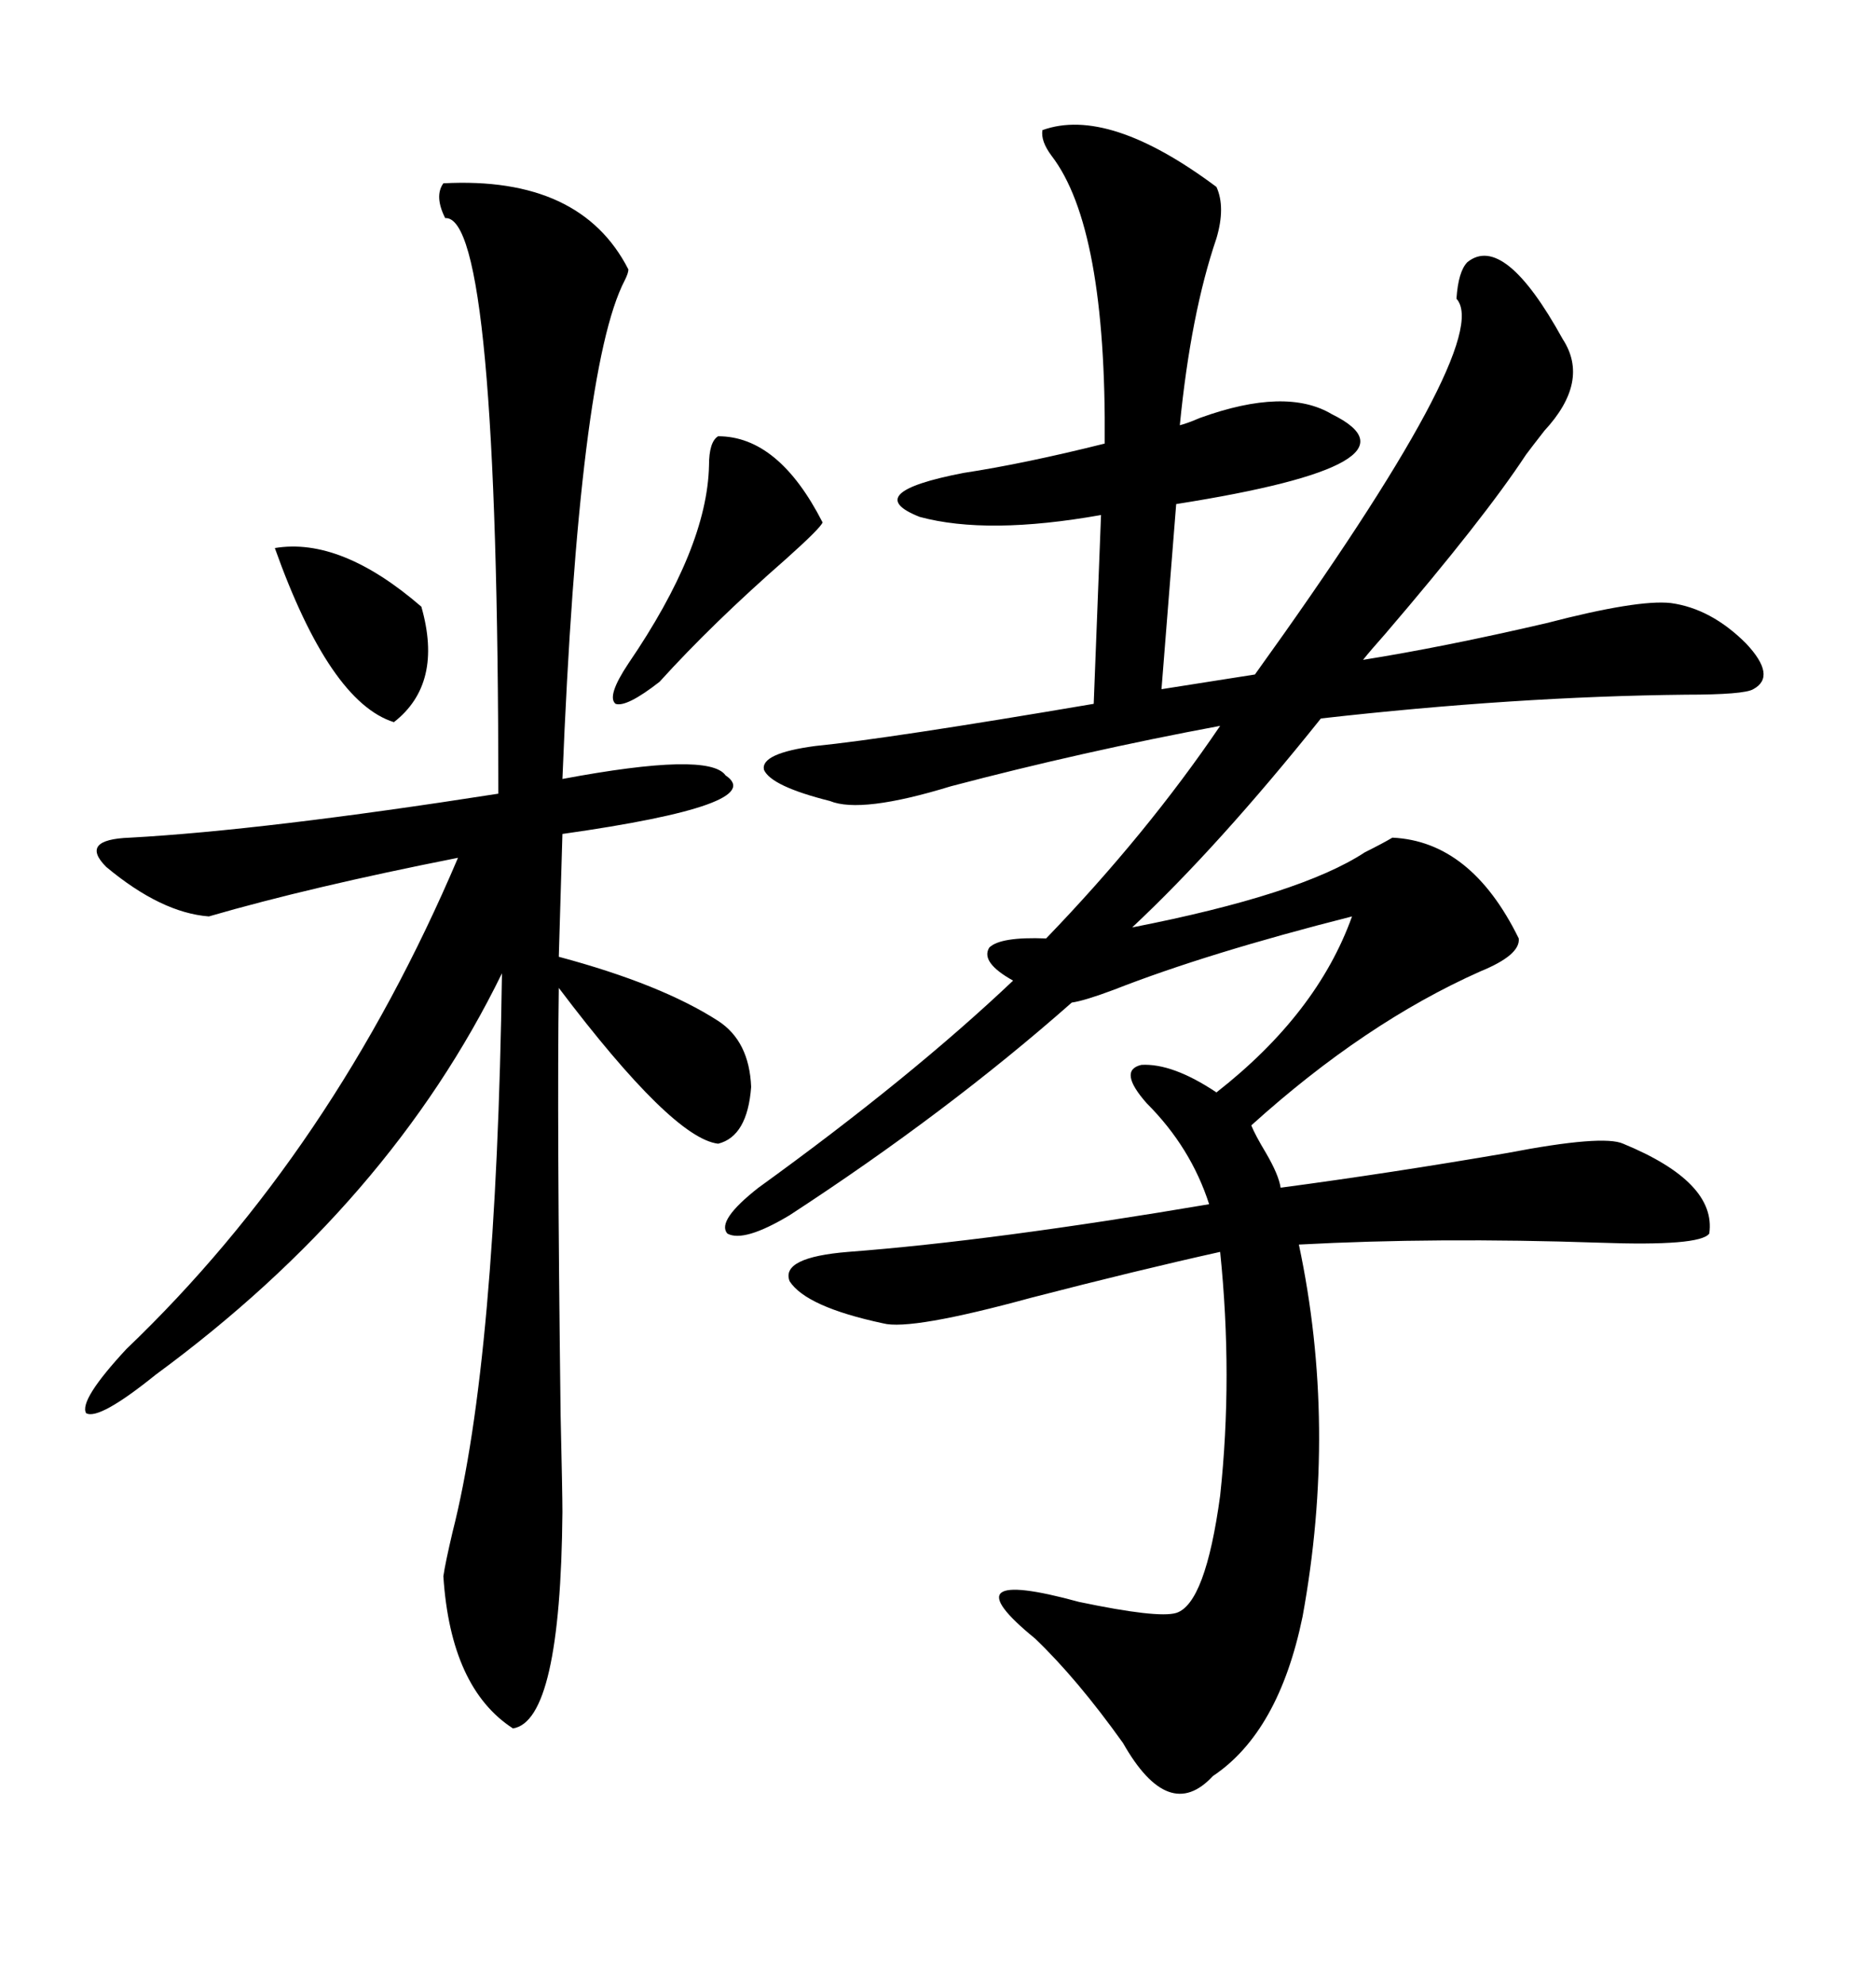 <svg xmlns="http://www.w3.org/2000/svg" xmlns:xlink="http://www.w3.org/1999/xlink" width="300" height="317.285"><path d="M194.53 29.88L194.53 29.88Q196.00 33.11 194.53 38.09L194.53 38.09Q190.43 50.10 188.67 67.97L188.67 67.97Q189.84 67.68 191.89 66.80L191.89 66.80Q205.66 61.82 212.99 66.21L212.99 66.21Q229.10 74.12 188.09 80.57L188.09 80.57L185.74 110.16L200.68 107.81Q239.06 54.49 232.91 47.75L232.91 47.75Q233.20 43.36 234.67 41.89L234.67 41.89Q240.53 37.21 249.90 54.20L249.90 54.20Q254.30 60.94 246.97 68.85L246.97 68.85Q244.92 71.48 244.04 72.66L244.04 72.66Q237.30 82.91 221.48 101.37L221.48 101.37Q219.14 104.00 217.97 105.47L217.97 105.47Q230.86 103.42 247.27 99.61L247.27 99.61Q261.91 95.80 267.19 96.39L267.19 96.39Q273.63 97.27 279.20 102.83L279.20 102.83Q284.18 108.11 280.37 110.16L280.37 110.16Q278.91 111.04 269.53 111.04L269.53 111.04Q242.29 111.33 211.23 114.84L211.23 114.84Q194.82 135.35 181.05 148.24L181.05 148.24Q208.01 142.97 218.26 136.23L218.26 136.23Q221.19 134.77 222.66 133.89L222.66 133.89Q235.25 134.47 242.87 150L242.87 150Q243.16 152.64 236.72 155.27L236.72 155.27Q218.26 163.48 200.10 179.88L200.10 179.88Q200.68 181.35 202.44 184.28L202.44 184.28Q204.49 187.79 204.79 189.84L204.79 189.84Q222.36 187.50 241.11 184.28L241.11 184.28Q256.35 181.35 259.57 182.81L259.57 182.81Q274.51 188.96 273.34 197.17L273.34 197.17Q271.88 199.22 255.76 198.63L255.76 198.63Q229.69 197.75 207.71 198.93L207.71 198.93Q213.87 227.93 208.30 258.40L208.30 258.40Q204.49 276.86 193.95 283.89L193.95 283.89Q186.91 291.50 179.59 278.61L179.59 278.61Q172.27 268.36 165.53 261.91L165.53 261.91Q151.17 250.20 172.56 256.05L172.56 256.05Q185.16 258.69 188.09 257.81L188.09 257.81Q192.77 256.35 195.12 239.06L195.12 239.06Q197.17 220.02 195.12 200.10L195.12 200.10Q181.93 203.03 164.94 207.42L164.94 207.42Q145.61 212.70 141.21 211.52L141.21 211.52Q128.91 208.89 126.27 204.79L126.27 204.79Q124.80 200.98 135.64 200.10L135.64 200.10Q158.79 198.34 193.36 192.48L193.36 192.48Q190.43 183.40 183.40 176.37L183.40 176.37Q178.71 171.09 182.52 170.21L182.52 170.21Q187.50 169.92 194.53 174.61L194.53 174.61Q210.64 162.01 216.21 146.48L216.21 146.48Q193.07 152.34 178.13 158.20L178.13 158.20Q173.44 159.96 171.39 160.25L171.39 160.25Q151.46 177.83 126.27 194.24L126.27 194.24Q118.95 198.63 116.31 197.17L116.31 197.17Q114.55 195.12 121.29 189.84L121.29 189.84Q145.61 172.27 162.01 156.74L162.01 156.74Q156.74 153.81 158.20 151.46L158.20 151.46Q159.96 149.71 167.29 150L167.29 150Q183.40 133.30 195.12 116.02L195.12 116.02Q173.14 120.12 152.05 125.68L152.05 125.68Q137.70 130.08 132.71 128.03L132.71 128.03Q123.34 125.68 122.17 123.05L122.17 123.05Q121.58 120.41 130.37 119.24L130.37 119.24Q142.09 118.07 174.90 112.50L174.90 112.50L176.07 82.32Q157.91 85.55 147.07 82.62L147.07 82.62Q137.40 78.81 154.10 75.59L154.10 75.59Q163.77 74.12 176.66 70.90L176.66 70.90Q176.95 36.33 168.16 24.90L168.16 24.90Q166.41 22.56 166.70 20.80L166.70 20.80Q177.25 16.99 194.53 29.88ZM70.90 29.30L70.90 29.30Q92.87 28.13 100.49 43.07L100.49 43.07Q100.49 43.65 99.90 44.82L99.90 44.82Q92.58 58.89 89.94 124.51L89.94 124.51Q113.38 120.12 116.02 123.93L116.02 123.93Q123.05 128.61 89.94 133.30L89.94 133.30L89.36 152.93Q105.76 157.32 114.84 163.18L114.84 163.18Q119.82 166.41 120.12 173.73L120.12 173.73Q119.53 181.64 114.84 182.81L114.84 182.81Q107.52 181.93 89.36 157.91L89.36 157.91Q89.06 178.71 89.65 226.17L89.65 226.17Q89.94 238.77 89.94 241.70L89.94 241.70Q89.65 275.10 82.03 276.27L82.03 276.27Q72.07 269.82 70.90 251.95L70.90 251.95Q71.19 249.90 72.36 244.92L72.36 244.92Q79.39 217.38 80.27 155.57L80.27 155.57Q62.40 192.19 24.90 219.73L24.90 219.73Q15.82 227.05 13.77 225.88L13.77 225.88Q12.60 223.83 20.21 215.63L20.21 215.63Q53.32 183.98 73.24 137.11L73.24 137.11Q49.51 141.80 33.40 146.48L33.40 146.48Q25.78 145.90 16.99 138.57L16.99 138.57Q12.60 134.18 20.80 133.89L20.80 133.89Q42.19 132.71 79.69 126.86L79.69 126.86Q79.69 34.28 71.19 34.86L71.19 34.86Q69.43 31.35 70.90 29.30ZM114.84 69.73L114.84 69.73Q124.51 69.73 131.54 83.50L131.54 83.50Q131.25 84.38 125.68 89.36L125.68 89.36Q113.96 99.61 105.47 108.98L105.47 108.98Q100.20 113.09 98.44 112.50L98.44 112.50Q96.97 111.33 100.49 106.05L100.49 106.05Q113.09 87.60 113.38 74.41L113.38 74.41Q113.38 70.61 114.84 69.73ZM43.95 87.60L43.95 87.60Q54.49 85.84 67.38 96.97L67.38 96.97Q70.90 109.28 62.99 115.43L62.99 115.43Q52.73 112.21 43.95 87.60Z"/></svg>